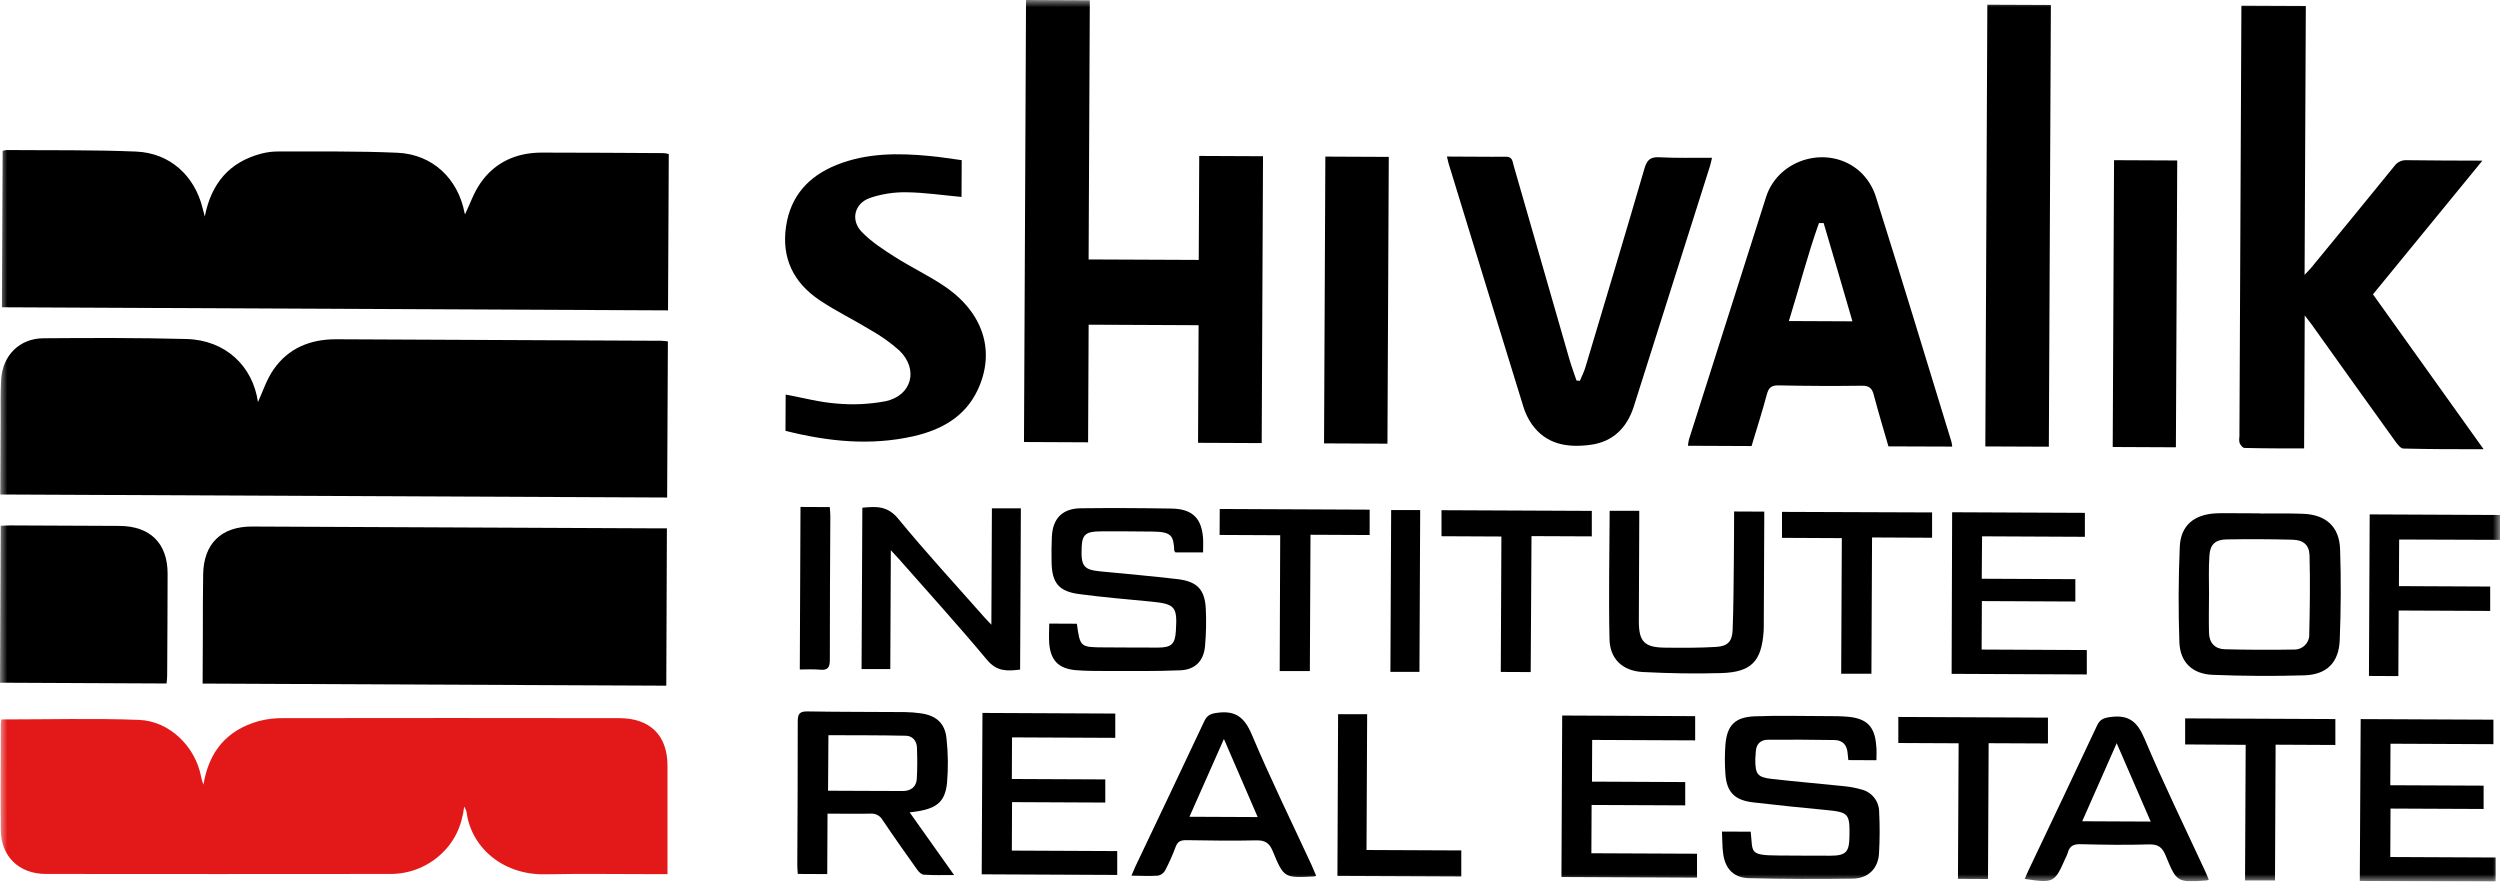<svg width="173" height="61" viewBox="0 0 173 61" fill="none" xmlns="http://www.w3.org/2000/svg">
<mask id="mask0_43_80" style="mask-type:luminance" maskUnits="userSpaceOnUse" x="0" y="0" width="173" height="61">
<path d="M173 0H0V61H173V0Z" fill="white"/>
</mask>
<g mask="url(#mask0_43_80)">
<path d="M0.019 34.219C0.029 32.483 0.035 30.774 0.045 29.066C0.045 28.125 0.027 27.182 0.082 26.244C0.182 24.597 1.352 23.421 3 23.408C6.301 23.382 9.602 23.372 12.901 23.459C15.609 23.532 17.495 25.335 17.851 27.823C18.159 27.166 18.433 26.28 18.94 25.554C19.954 24.098 21.464 23.477 23.231 23.477C30.736 23.511 38.242 23.546 45.749 23.581C45.895 23.581 46.04 23.607 46.218 23.625L46.166 34.428L0.019 34.219Z" fill="black"/>
<path d="M14.171 14.982C14.623 12.681 15.875 11.21 18.094 10.628C18.47 10.531 18.855 10.482 19.243 10.482C22.002 10.493 24.764 10.446 27.518 10.572C29.945 10.685 31.704 12.374 32.151 14.749C32.155 14.778 32.165 14.805 32.181 14.83C32.523 14.121 32.789 13.32 33.254 12.66C34.248 11.227 35.726 10.566 37.467 10.56C40.293 10.56 43.117 10.58 45.941 10.596C46.056 10.607 46.168 10.629 46.279 10.661L46.227 21.478L0.133 21.263L0.182 10.444C0.263 10.415 0.347 10.394 0.433 10.383C3.43 10.409 6.429 10.363 9.422 10.489C11.755 10.588 13.468 12.155 14.02 14.408C14.06 14.569 14.11 14.729 14.171 14.982Z" fill="black"/>
<path d="M14.021 47.303C14.021 46.105 14.033 44.955 14.037 43.805C14.037 42.457 14.037 41.11 14.059 39.762C14.085 37.628 15.307 36.426 17.451 36.436C26.812 36.476 36.173 36.518 45.534 36.562H46.149L46.107 47.449L14.021 47.303Z" fill="black"/>
<path d="M87.401 10.811L87.309 30.662L82.905 30.642L82.943 22.504L75.334 22.469L75.296 30.608L70.86 30.587L71.001 0L75.415 0.02L75.332 17.953L82.953 17.986L82.987 10.791L87.401 10.811Z" fill="black"/>
<path d="M155.105 0.395L159.563 0.414L159.477 19.022C159.703 18.777 159.833 18.653 159.948 18.513C161.866 16.175 163.787 13.841 165.691 11.492C165.789 11.355 165.92 11.246 166.072 11.175C166.224 11.104 166.392 11.073 166.56 11.085C168.239 11.113 169.919 11.109 171.781 11.117L164.209 20.368L171.866 31.086C169.914 31.086 168.114 31.086 166.314 31.039C166.127 31.039 165.916 30.756 165.769 30.561C163.829 27.865 161.896 25.164 159.97 22.459C159.847 22.287 159.716 22.123 159.487 21.826L159.445 31.031C158.018 31.031 156.663 31.031 155.314 30.997C155.196 30.997 155.043 30.8 154.98 30.656C154.947 30.51 154.943 30.359 154.968 30.212C155.012 20.529 155.056 10.846 155.101 1.162L155.105 0.395Z" fill="black"/>
<path d="M130.68 30.889C130.344 29.719 129.983 28.537 129.669 27.338C129.55 26.878 129.363 26.687 128.848 26.692C126.929 26.717 125.008 26.71 123.085 26.669C122.576 26.657 122.387 26.831 122.262 27.304C121.946 28.498 121.564 29.671 121.207 30.867L116.805 30.847C116.819 30.701 116.843 30.556 116.876 30.413C118.651 24.818 120.43 19.225 122.212 13.632C123.081 10.926 126.61 9.971 128.729 11.89C129.227 12.359 129.597 12.945 129.804 13.595C131.592 19.255 133.309 24.933 135.05 30.605C135.071 30.704 135.086 30.804 135.094 30.904L130.68 30.889ZM126.197 15.438H125.871C125.076 17.653 124.502 19.941 123.79 22.216L128.188 22.236C127.518 19.926 126.863 17.681 126.197 15.438Z" fill="black"/>
<path d="M100.128 10.833C101.547 10.833 102.881 10.859 104.216 10.845C104.669 10.845 104.663 11.174 104.739 11.437C106.029 15.908 107.316 20.38 108.6 24.852C108.745 25.351 108.928 25.838 109.093 26.331L109.327 26.353C109.465 26.022 109.631 25.7 109.725 25.367C111.09 20.806 112.461 16.244 113.793 11.673C113.966 11.082 114.19 10.845 114.836 10.884C116.029 10.947 117.205 10.912 118.471 10.918C118.416 11.145 118.386 11.322 118.33 11.494C116.577 17.031 114.822 22.568 113.066 28.105C112.591 29.608 111.615 30.587 110.021 30.788C108.427 30.989 106.986 30.749 105.995 29.346C105.74 28.976 105.545 28.568 105.416 28.139C103.685 22.532 101.959 16.919 100.239 11.3C100.204 11.182 100.182 11.058 100.128 10.833Z" fill="black"/>
<path d="M54.356 29.813L54.368 27.304C55.56 27.523 56.711 27.837 57.882 27.924C59.016 28.029 60.159 27.976 61.278 27.766C63.112 27.371 63.581 25.548 62.228 24.248C61.618 23.708 60.952 23.234 60.241 22.835C59.088 22.129 57.856 21.535 56.739 20.788C54.921 19.576 54.07 17.87 54.394 15.672C54.704 13.569 55.946 12.194 57.886 11.415C59.982 10.572 62.176 10.584 64.382 10.799C65.106 10.868 65.825 10.987 66.55 11.083L66.538 13.628C65.239 13.51 63.977 13.319 62.713 13.305C61.857 13.291 61.005 13.425 60.195 13.699C59.13 14.076 58.843 15.22 59.624 16.037C60.279 16.722 61.107 17.258 61.916 17.773C63.037 18.489 64.253 19.061 65.354 19.805C68.057 21.63 68.904 24.327 67.656 26.984C66.777 28.853 65.133 29.746 63.219 30.186C60.255 30.859 57.311 30.559 54.356 29.813Z" fill="black"/>
<path d="M141.78 30.912L137.385 30.893L137.524 0.326L141.92 0.345L141.78 30.912Z" fill="black"/>
<path d="M11.527 47.297L0 47.243L0.05 36.383C0.286 36.383 0.495 36.357 0.706 36.359C3.223 36.368 5.744 36.38 8.269 36.393C10.394 36.407 11.598 37.596 11.598 39.695C11.598 42.045 11.58 44.395 11.568 46.744C11.566 46.912 11.548 47.08 11.527 47.297Z" fill="black"/>
<path d="M91.714 10.837L91.624 30.682L96.011 30.702L96.103 10.857L91.714 10.837Z" fill="black"/>
<path d="M150.572 30.952L146.2 30.932L146.292 11.085L150.664 11.105L150.572 30.952Z" fill="black"/>
<path d="M156.384 35.535C157.378 35.535 158.371 35.517 159.365 35.554C160.955 35.614 161.883 36.436 161.935 38.017C162.006 40.11 161.992 42.207 161.909 44.298C161.847 45.851 161.01 46.685 159.46 46.733C157.352 46.798 155.237 46.782 153.129 46.699C151.706 46.644 150.859 45.829 150.812 44.426C150.738 42.229 150.746 40.025 150.841 37.829C150.905 36.357 151.835 35.596 153.351 35.523C153.481 35.523 153.61 35.511 153.739 35.511L156.39 35.523L156.384 35.535ZM152.864 41.122C152.864 42.017 152.837 42.915 152.864 43.813C152.882 44.489 153.282 44.912 153.956 44.929C155.545 44.969 157.135 44.976 158.725 44.949C158.868 44.956 159.01 44.932 159.143 44.881C159.276 44.83 159.397 44.752 159.498 44.652C159.599 44.552 159.679 44.432 159.73 44.3C159.782 44.169 159.806 44.027 159.8 43.886C159.842 42.073 159.868 40.258 159.82 38.445C159.802 37.709 159.393 37.367 158.645 37.348C157.118 37.307 155.589 37.3 154.059 37.328C153.298 37.344 152.942 37.683 152.892 38.431C152.827 39.325 152.868 40.224 152.864 41.122Z" fill="black"/>
<path d="M83.253 38.224H81.34C81.302 38.17 81.26 38.139 81.258 38.103C81.209 37.05 81.059 36.803 79.756 36.785C78.571 36.77 77.385 36.764 76.198 36.77C75.131 36.77 74.888 36.987 74.851 37.874C74.795 39.18 74.988 39.425 76.133 39.538C77.921 39.711 79.694 39.867 81.471 40.074C82.846 40.234 83.379 40.792 83.442 42.148C83.482 43.003 83.464 43.859 83.388 44.712C83.299 45.73 82.71 46.342 81.679 46.385C79.98 46.458 78.275 46.431 76.574 46.433C75.862 46.433 75.149 46.433 74.441 46.375C73.249 46.267 72.704 45.697 72.607 44.533C72.571 44.091 72.607 43.645 72.607 43.152L74.519 43.162C74.746 44.791 74.746 44.791 76.441 44.799C77.671 44.799 78.899 44.821 80.127 44.813C81.067 44.813 81.32 44.566 81.371 43.649C81.479 41.968 81.317 41.79 79.618 41.627C77.967 41.467 76.314 41.329 74.67 41.11C73.267 40.922 72.794 40.331 72.77 38.914C72.758 38.322 72.76 37.717 72.79 37.119C72.856 35.866 73.525 35.187 74.799 35.172C76.89 35.149 78.98 35.157 81.071 35.193C82.528 35.215 83.178 35.876 83.257 37.324C83.269 37.594 83.255 37.878 83.253 38.224Z" fill="black"/>
<path d="M129.848 52.608L127.905 52.598C127.889 52.432 127.867 52.272 127.853 52.108C127.81 51.556 127.511 51.221 126.953 51.211C125.423 51.186 123.892 51.179 122.36 51.189C121.836 51.189 121.521 51.481 121.5 52.029C121.5 52.199 121.466 52.371 121.466 52.541C121.466 53.584 121.609 53.789 122.644 53.906C124.294 54.093 125.947 54.229 127.599 54.403C128.006 54.441 128.408 54.518 128.801 54.63C129.152 54.713 129.465 54.911 129.689 55.192C129.913 55.473 130.035 55.82 130.037 56.178C130.086 57.139 130.083 58.102 130.027 59.063C129.964 60.098 129.284 60.785 128.223 60.801C125.83 60.836 123.437 60.827 121.042 60.771C120.011 60.747 119.419 60.169 119.254 59.155C119.174 58.638 119.19 58.106 119.16 57.544L121.148 57.553C121.313 58.982 120.985 59.191 123.084 59.201C124.276 59.201 125.454 59.224 126.641 59.215C127.74 59.215 127.964 58.97 127.982 57.895C128.012 56.275 127.928 56.2 126.273 56.044C124.618 55.889 122.97 55.715 121.323 55.525C120.033 55.377 119.479 54.811 119.397 53.543C119.35 52.882 119.35 52.219 119.397 51.558C119.5 50.201 120.051 49.622 121.434 49.569C123.07 49.508 124.711 49.551 126.351 49.555C126.867 49.555 127.388 49.555 127.901 49.601C129.194 49.727 129.733 50.286 129.832 51.574C129.876 51.899 129.85 52.237 129.848 52.608Z" fill="black"/>
<path d="M62.947 56.214C63.983 57.673 64.964 59.057 66.025 60.554C65.231 60.554 64.579 60.572 63.925 60.528C63.76 60.517 63.569 60.331 63.458 60.163C62.649 59.031 61.846 57.893 61.073 56.742C60.99 56.596 60.865 56.477 60.716 56.399C60.566 56.321 60.397 56.287 60.228 56.303C59.264 56.326 58.301 56.303 57.265 56.303L57.245 60.487L55.208 60.477C55.194 60.256 55.17 60.051 55.173 59.846C55.184 56.535 55.212 53.225 55.204 49.914C55.204 49.39 55.343 49.22 55.89 49.23C58.13 49.269 60.371 49.259 62.613 49.276C62.979 49.281 63.344 49.309 63.706 49.36C64.76 49.504 65.383 50.027 65.495 51.071C65.611 52.109 65.623 53.157 65.533 54.197C65.383 55.573 64.753 56.028 62.947 56.214ZM57.301 54.718C59.08 54.718 60.781 54.742 62.48 54.738C63.024 54.738 63.406 54.456 63.442 53.901C63.485 53.182 63.48 52.456 63.453 51.731C63.436 51.274 63.148 50.925 62.693 50.913C60.914 50.874 59.133 50.883 57.327 50.875L57.301 54.718Z" fill="black"/>
<path d="M61.646 38.076L61.608 46.3H59.62L59.674 35.136C60.614 35.04 61.415 34.988 62.16 35.9C64.09 38.253 66.159 40.492 68.172 42.777C68.283 42.903 68.402 43.02 68.603 43.229L68.639 35.178H70.644L70.592 46.336C69.72 46.441 68.989 46.488 68.307 45.669C66.334 43.302 64.253 41.011 62.214 38.693C62.065 38.533 61.917 38.38 61.646 38.076Z" fill="black"/>
<path d="M70.032 51.027L70.019 53.906L76.486 53.935V55.537L70.034 55.507L70.019 58.861L77.312 58.895V60.546L67.934 60.503L67.986 49.335L77.177 49.378V51.059L70.032 51.027Z" fill="black"/>
<path d="M116.617 54.119V55.732L110.139 55.703L110.123 59.045L117.434 59.078V60.732L108.052 60.688L108.104 49.514L117.305 49.557V51.234L110.178 51.203L110.166 54.089L116.617 54.119Z" fill="black"/>
<path d="M163.359 49.761L172.546 49.802V51.497L165.422 51.465L165.408 54.338L171.866 54.367V55.981L165.424 55.952L165.408 59.305L172.698 59.339V61.008L163.297 60.961L163.359 49.761Z" fill="black"/>
<path d="M135.088 35.448L144.274 35.489V37.147L137.159 37.113L137.137 40.049L143.614 40.078V41.625L137.145 41.595L137.129 44.949L144.407 44.983V46.672L135.052 46.63L135.088 35.448Z" fill="black"/>
<path d="M111.389 35.349H113.436C113.436 35.614 113.436 35.843 113.436 36.071C113.436 38.38 113.408 40.686 113.408 42.994C113.408 44.398 113.792 44.799 115.197 44.817C116.389 44.831 117.568 44.837 118.748 44.767C119.559 44.72 119.867 44.393 119.899 43.584C119.96 41.984 119.964 40.382 119.982 38.78C119.996 37.671 119.994 36.561 120.001 35.395L122.087 35.404C122.087 35.602 122.087 35.809 122.087 36.016C122.078 38.429 122.066 40.843 122.053 43.256C122.053 43.407 122.053 43.556 122.041 43.706C121.898 45.764 121.191 46.515 119.116 46.577C117.307 46.632 115.495 46.596 113.688 46.504C112.28 46.433 111.401 45.596 111.377 44.219C111.313 41.289 111.375 38.344 111.389 35.349Z" fill="black"/>
<path d="M91.08 60.608C90.973 60.639 90.951 60.649 90.931 60.651C88.87 60.756 88.844 60.765 88.067 58.885C87.833 58.321 87.531 58.141 86.929 58.153C85.313 58.191 83.697 58.165 82.079 58.139C81.708 58.139 81.493 58.228 81.358 58.593C81.15 59.154 80.906 59.702 80.629 60.233C80.577 60.325 80.506 60.405 80.421 60.468C80.336 60.531 80.237 60.575 80.134 60.598C79.557 60.641 78.975 60.609 78.294 60.598C78.405 60.339 78.481 60.15 78.566 59.967C80.156 56.612 81.767 53.259 83.345 49.891C83.544 49.483 83.777 49.39 84.214 49.329C85.496 49.145 86.124 49.642 86.626 50.838C87.912 53.888 89.375 56.863 90.764 59.868C90.869 60.106 90.965 60.339 91.08 60.608ZM84.695 51.138C83.868 53.004 83.095 54.748 82.31 56.52L87.032 56.541L84.695 51.138Z" fill="black"/>
<path d="M152.848 60.878C152.801 60.897 152.753 60.913 152.703 60.927C150.658 61.067 150.633 61.077 149.867 59.213C149.631 58.634 149.35 58.412 148.699 58.433C147.127 58.483 145.549 58.457 143.977 58.418C143.482 58.404 143.206 58.552 143.088 59.02C143.048 59.141 142.998 59.259 142.937 59.373C142.176 61.095 142.125 61.122 140.111 60.823C140.199 60.625 140.274 60.428 140.364 60.242C141.954 56.898 143.543 53.561 145.114 50.211C145.312 49.785 145.567 49.682 146.03 49.619C147.296 49.443 147.9 49.928 148.397 51.106C149.7 54.196 151.179 57.222 152.588 60.262C152.678 60.451 152.751 60.647 152.848 60.878ZM148.828 56.853C148.033 55.032 147.282 53.29 146.475 51.43C145.644 53.306 144.885 55.032 144.09 56.831L148.828 56.853Z" fill="black"/>
<path d="M166.021 37.334L166.005 40.559L172.321 40.589V42.276L165.988 42.248L165.965 46.786L163.931 46.776L163.982 35.596L173.009 35.637V37.358L166.021 37.334Z" fill="black"/>
<path d="M151.212 51.515V49.712L161.607 49.759V51.552L157.472 51.532L157.43 60.929H155.357L155.401 51.542L151.212 51.515Z" fill="black"/>
<path d="M135.537 51.435L131.364 51.416V49.613L141.718 49.66V51.448L137.614 51.43L137.57 60.827L135.491 60.817L135.537 51.435Z" fill="black"/>
<path d="M88.59 37.038L84.396 37.018L84.406 35.221L94.78 35.268V37.024L90.686 37.005L90.642 46.437H88.554L88.59 37.038Z" fill="black"/>
<path d="M110.153 35.353V37.117L105.98 37.099L105.924 46.508L103.854 46.498L103.897 37.127L99.752 37.107V35.306L110.153 35.353Z" fill="black"/>
<path d="M133.7 35.46V37.212L129.546 37.192L129.502 46.622H127.41L127.454 37.239L123.314 37.219V35.422L133.7 35.46Z" fill="black"/>
<path d="M92.596 49.423H94.607L94.563 58.82L101.121 58.85V60.651L92.55 60.613L92.596 49.423Z" fill="black"/>
<path d="M98.226 46.494H96.216L96.268 35.298H98.277L98.226 46.494Z" fill="black"/>
<path d="M55.394 35.081L57.421 35.091C57.435 35.312 57.459 35.515 57.459 35.72C57.445 39.035 57.419 42.347 57.425 45.661C57.425 46.188 57.286 46.397 56.737 46.342C56.292 46.299 55.841 46.33 55.346 46.328L55.394 35.081Z" fill="black"/>
<path d="M0.09 49.786C3.323 49.786 6.473 49.698 9.617 49.816C11.735 49.897 13.514 51.664 13.91 53.722C13.944 53.92 14.001 54.113 14.079 54.298C14.45 52.037 15.668 50.516 17.93 49.893C18.472 49.754 19.031 49.688 19.591 49.696C27.341 49.684 35.091 49.684 42.843 49.696C44.976 49.696 46.184 50.879 46.19 52.961C46.19 55.233 46.19 57.498 46.19 59.781V60.491H45.437C42.867 60.491 40.297 60.451 37.73 60.501C34.683 60.558 32.563 58.528 32.282 56.161C32.242 56.041 32.189 55.926 32.123 55.817C31.947 57.23 31.41 58.323 30.43 59.189C29.471 60.041 28.223 60.501 26.936 60.477C19.015 60.486 11.094 60.486 3.172 60.477C1.316 60.477 0.074 59.268 0.056 57.449C0.03 55.028 0.056 52.605 0.056 50.185C0.059 50.052 0.07 49.918 0.09 49.786Z" fill="#E31919"/>
</g>
</svg>
